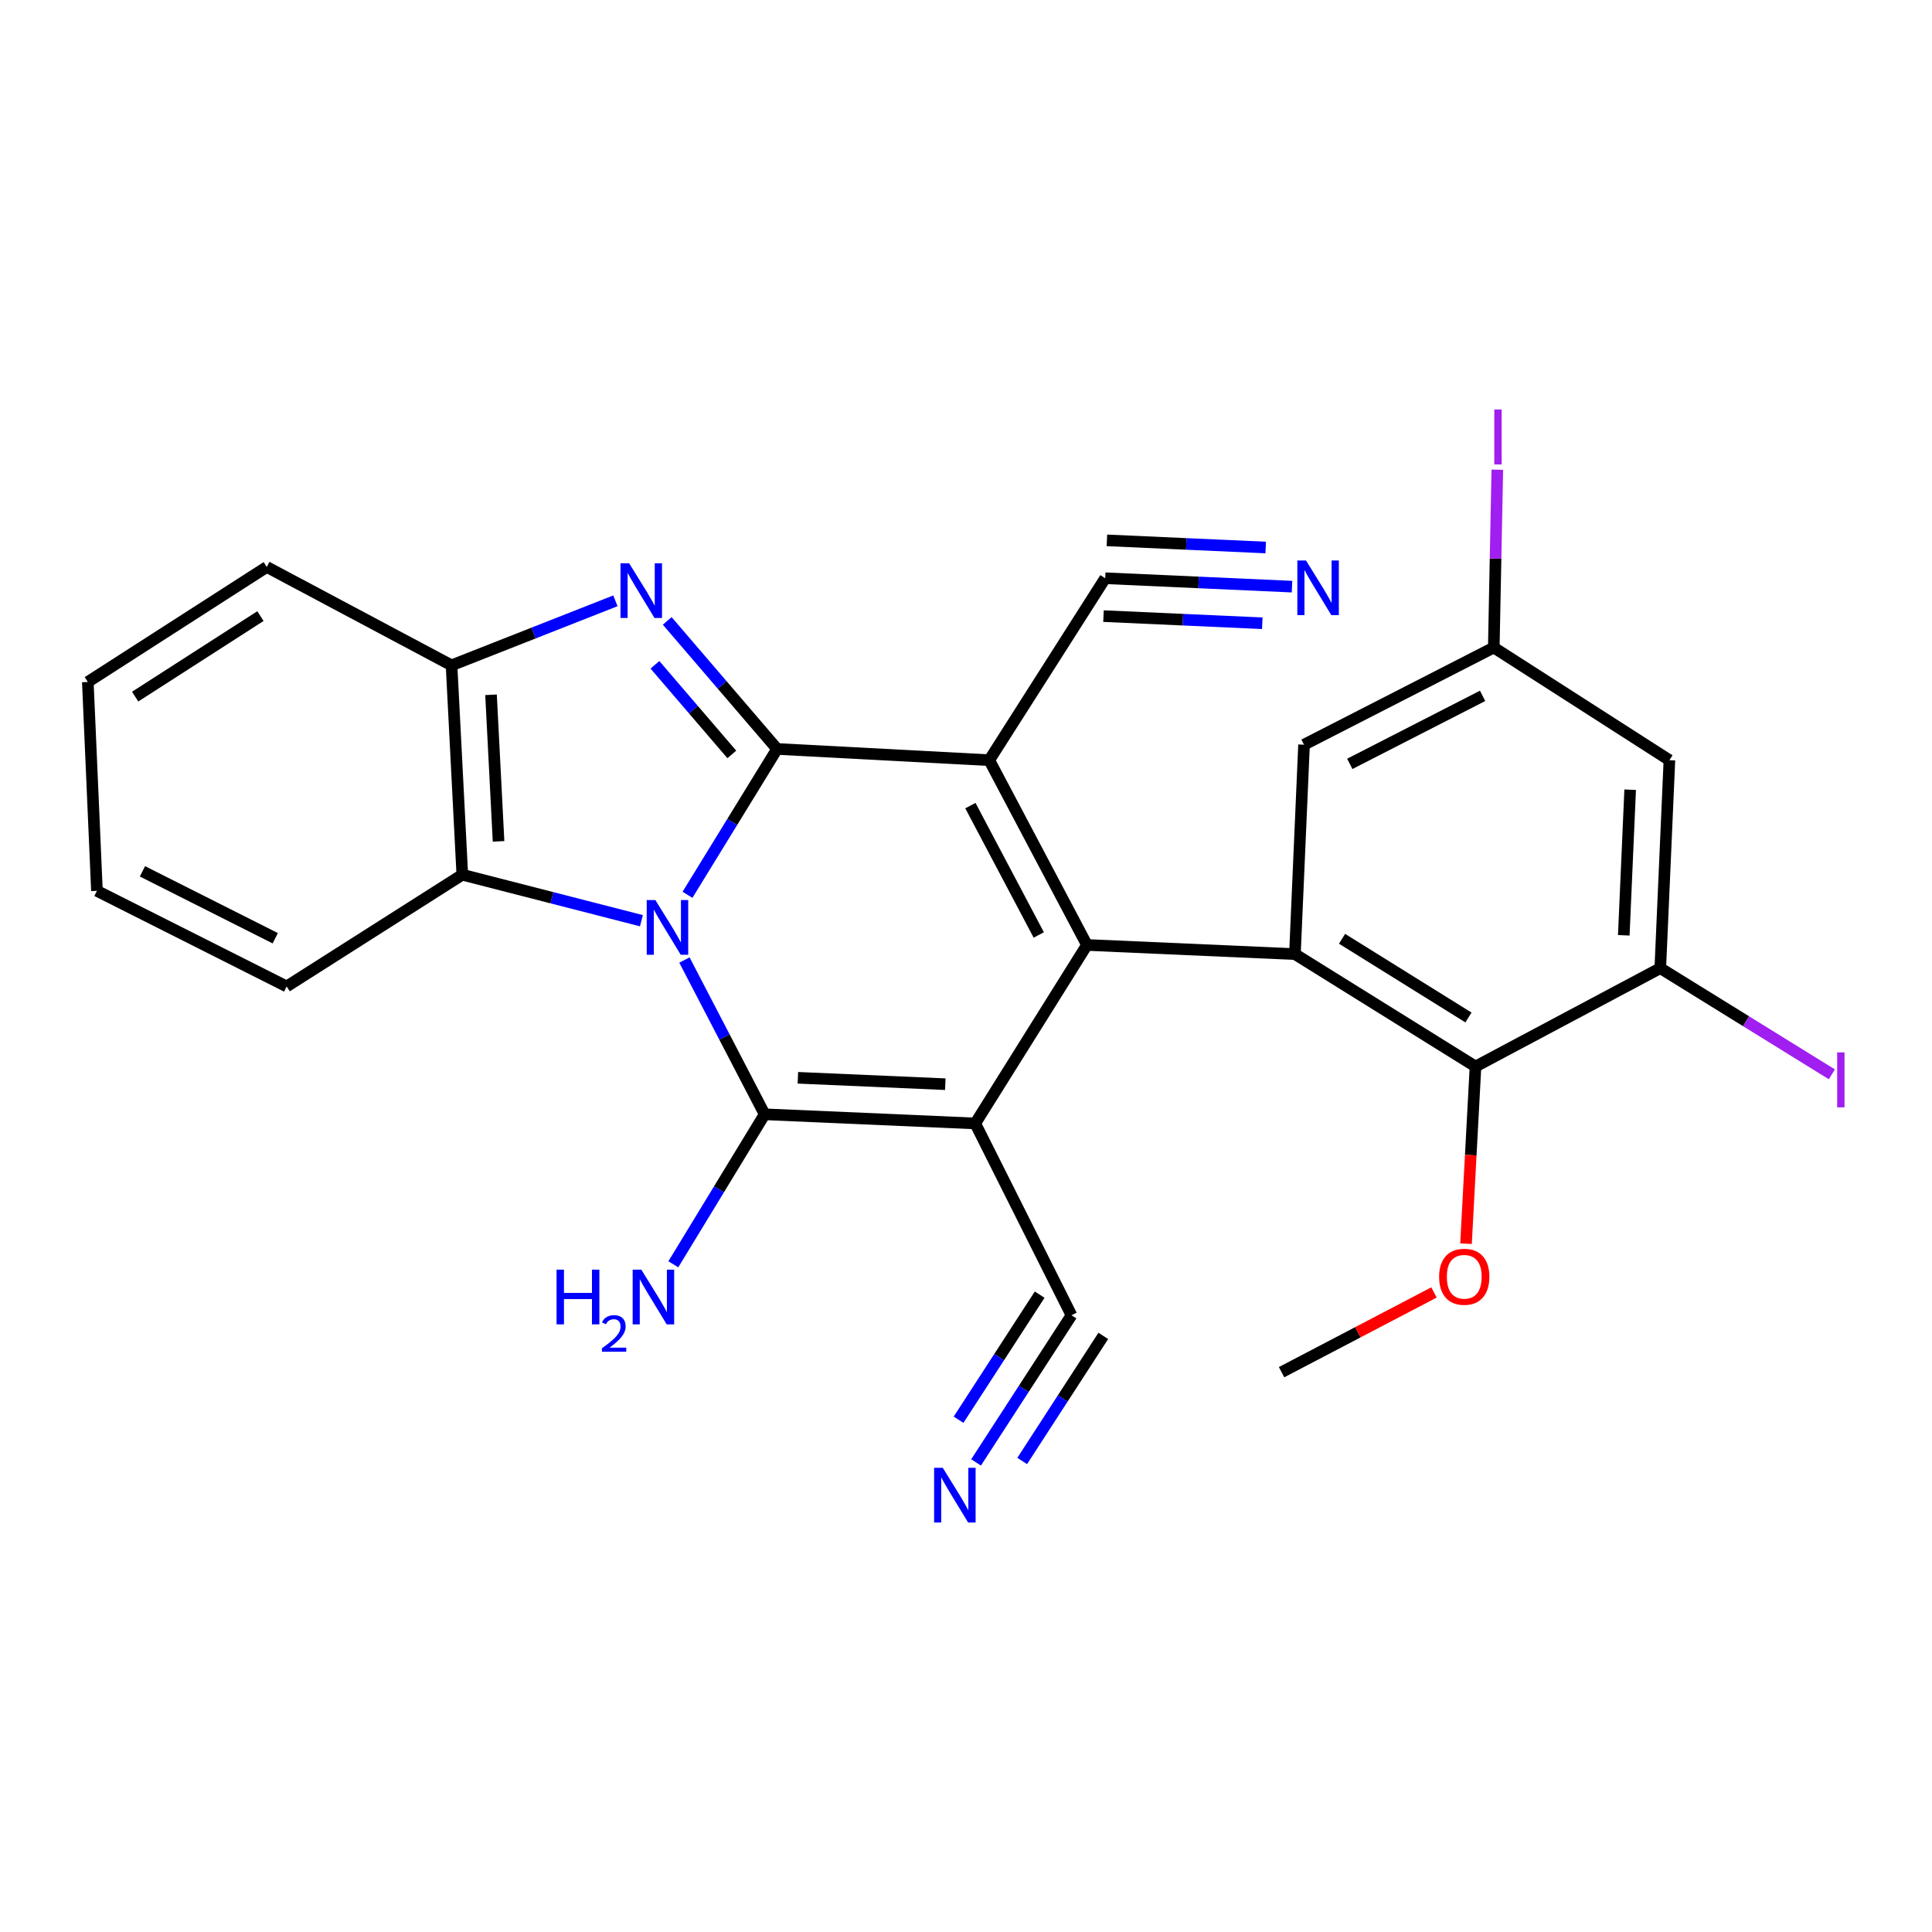 <?xml version='1.0' encoding='iso-8859-1'?>
<svg version='1.1' baseProfile='full'
              xmlns='http://www.w3.org/2000/svg'
                      xmlns:rdkit='http://www.rdkit.org/xml'
                      xmlns:xlink='http://www.w3.org/1999/xlink'
                  xml:space='preserve'
width='1000px' height='1000px' viewBox='0 0 1000 1000'>
<!-- END OF HEADER -->
<rect style='opacity:1.0;fill:#FFFFFF;stroke:none' width='1000' height='1000' x='0' y='0'> </rect>
<path class='bond-0' d='M 355.84,463.151 L 379.027,425.404' style='fill:none;fill-rule:evenodd;stroke:#0000FF;stroke-width:6px;stroke-linecap:butt;stroke-linejoin:miter;stroke-opacity:1' />
<path class='bond-0' d='M 379.027,425.404 L 402.214,387.656' style='fill:none;fill-rule:evenodd;stroke:#000000;stroke-width:6px;stroke-linecap:butt;stroke-linejoin:miter;stroke-opacity:1' />
<path class='bond-3' d='M 354.259,496.907 L 375.02,536.833' style='fill:none;fill-rule:evenodd;stroke:#0000FF;stroke-width:6px;stroke-linecap:butt;stroke-linejoin:miter;stroke-opacity:1' />
<path class='bond-3' d='M 375.02,536.833 L 395.782,576.758' style='fill:none;fill-rule:evenodd;stroke:#000000;stroke-width:6px;stroke-linecap:butt;stroke-linejoin:miter;stroke-opacity:1' />
<path class='bond-7' d='M 331.997,476.56 L 285.643,464.657' style='fill:none;fill-rule:evenodd;stroke:#0000FF;stroke-width:6px;stroke-linecap:butt;stroke-linejoin:miter;stroke-opacity:1' />
<path class='bond-7' d='M 285.643,464.657 L 239.288,452.754' style='fill:none;fill-rule:evenodd;stroke:#000000;stroke-width:6px;stroke-linecap:butt;stroke-linejoin:miter;stroke-opacity:1' />
<path class='bond-2' d='M 402.214,387.656 L 512.034,393.467' style='fill:none;fill-rule:evenodd;stroke:#000000;stroke-width:6px;stroke-linecap:butt;stroke-linejoin:miter;stroke-opacity:1' />
<path class='bond-5' d='M 402.214,387.656 L 373.784,354.517' style='fill:none;fill-rule:evenodd;stroke:#000000;stroke-width:6px;stroke-linecap:butt;stroke-linejoin:miter;stroke-opacity:1' />
<path class='bond-5' d='M 373.784,354.517 L 345.354,321.379' style='fill:none;fill-rule:evenodd;stroke:#0000FF;stroke-width:6px;stroke-linecap:butt;stroke-linejoin:miter;stroke-opacity:1' />
<path class='bond-5' d='M 378.791,390.492 L 358.89,367.295' style='fill:none;fill-rule:evenodd;stroke:#000000;stroke-width:6px;stroke-linecap:butt;stroke-linejoin:miter;stroke-opacity:1' />
<path class='bond-5' d='M 358.89,367.295 L 338.989,344.098' style='fill:none;fill-rule:evenodd;stroke:#0000FF;stroke-width:6px;stroke-linecap:butt;stroke-linejoin:miter;stroke-opacity:1' />
<path class='bond-1' d='M 504.784,581.49 L 395.782,576.758' style='fill:none;fill-rule:evenodd;stroke:#000000;stroke-width:6px;stroke-linecap:butt;stroke-linejoin:miter;stroke-opacity:1' />
<path class='bond-1' d='M 489.285,561.174 L 412.983,557.862' style='fill:none;fill-rule:evenodd;stroke:#000000;stroke-width:6px;stroke-linecap:butt;stroke-linejoin:miter;stroke-opacity:1' />
<path class='bond-4' d='M 504.784,581.49 L 562.599,489.114' style='fill:none;fill-rule:evenodd;stroke:#000000;stroke-width:6px;stroke-linecap:butt;stroke-linejoin:miter;stroke-opacity:1' />
<path class='bond-10' d='M 504.784,581.49 L 554.597,680.778' style='fill:none;fill-rule:evenodd;stroke:#000000;stroke-width:6px;stroke-linecap:butt;stroke-linejoin:miter;stroke-opacity:1' />
<path class='bond-11' d='M 512.034,393.467 L 572.052,299.292' style='fill:none;fill-rule:evenodd;stroke:#000000;stroke-width:6px;stroke-linecap:butt;stroke-linejoin:miter;stroke-opacity:1' />
<path class='bond-28' d='M 512.034,393.467 L 562.599,489.114' style='fill:none;fill-rule:evenodd;stroke:#000000;stroke-width:6px;stroke-linecap:butt;stroke-linejoin:miter;stroke-opacity:1' />
<path class='bond-28' d='M 502.27,416.986 L 537.665,483.939' style='fill:none;fill-rule:evenodd;stroke:#000000;stroke-width:6px;stroke-linecap:butt;stroke-linejoin:miter;stroke-opacity:1' />
<path class='bond-17' d='M 395.782,576.758 L 372.147,615.578' style='fill:none;fill-rule:evenodd;stroke:#000000;stroke-width:6px;stroke-linecap:butt;stroke-linejoin:miter;stroke-opacity:1' />
<path class='bond-17' d='M 372.147,615.578 L 348.512,654.398' style='fill:none;fill-rule:evenodd;stroke:#0000FF;stroke-width:6px;stroke-linecap:butt;stroke-linejoin:miter;stroke-opacity:1' />
<path class='bond-6' d='M 562.599,489.114 L 670.25,493.846' style='fill:none;fill-rule:evenodd;stroke:#000000;stroke-width:6px;stroke-linecap:butt;stroke-linejoin:miter;stroke-opacity:1' />
<path class='bond-27' d='M 318.537,310.981 L 276.127,327.677' style='fill:none;fill-rule:evenodd;stroke:#0000FF;stroke-width:6px;stroke-linecap:butt;stroke-linejoin:miter;stroke-opacity:1' />
<path class='bond-27' d='M 276.127,327.677 L 233.717,344.374' style='fill:none;fill-rule:evenodd;stroke:#000000;stroke-width:6px;stroke-linecap:butt;stroke-linejoin:miter;stroke-opacity:1' />
<path class='bond-9' d='M 670.25,493.846 L 763.716,552.032' style='fill:none;fill-rule:evenodd;stroke:#000000;stroke-width:6px;stroke-linecap:butt;stroke-linejoin:miter;stroke-opacity:1' />
<path class='bond-9' d='M 694.641,485.914 L 760.067,526.644' style='fill:none;fill-rule:evenodd;stroke:#000000;stroke-width:6px;stroke-linecap:butt;stroke-linejoin:miter;stroke-opacity:1' />
<path class='bond-16' d='M 670.25,493.846 L 674.97,385.454' style='fill:none;fill-rule:evenodd;stroke:#000000;stroke-width:6px;stroke-linecap:butt;stroke-linejoin:miter;stroke-opacity:1' />
<path class='bond-8' d='M 239.288,452.754 L 233.717,344.374' style='fill:none;fill-rule:evenodd;stroke:#000000;stroke-width:6px;stroke-linecap:butt;stroke-linejoin:miter;stroke-opacity:1' />
<path class='bond-8' d='M 258.051,435.49 L 254.151,359.623' style='fill:none;fill-rule:evenodd;stroke:#000000;stroke-width:6px;stroke-linecap:butt;stroke-linejoin:miter;stroke-opacity:1' />
<path class='bond-22' d='M 239.288,452.754 L 148.373,510.581' style='fill:none;fill-rule:evenodd;stroke:#000000;stroke-width:6px;stroke-linecap:butt;stroke-linejoin:miter;stroke-opacity:1' />
<path class='bond-23' d='M 233.717,344.374 L 138.081,293.459' style='fill:none;fill-rule:evenodd;stroke:#000000;stroke-width:6px;stroke-linecap:butt;stroke-linejoin:miter;stroke-opacity:1' />
<path class='bond-12' d='M 763.716,552.032 L 859.363,501.118' style='fill:none;fill-rule:evenodd;stroke:#000000;stroke-width:6px;stroke-linecap:butt;stroke-linejoin:miter;stroke-opacity:1' />
<path class='bond-20' d='M 763.716,552.032 L 761.261,597.881' style='fill:none;fill-rule:evenodd;stroke:#000000;stroke-width:6px;stroke-linecap:butt;stroke-linejoin:miter;stroke-opacity:1' />
<path class='bond-20' d='M 761.261,597.881 L 758.807,643.73' style='fill:none;fill-rule:evenodd;stroke:#FF0000;stroke-width:6px;stroke-linecap:butt;stroke-linejoin:miter;stroke-opacity:1' />
<path class='bond-13' d='M 554.597,680.778 L 529.903,718.864' style='fill:none;fill-rule:evenodd;stroke:#000000;stroke-width:6px;stroke-linecap:butt;stroke-linejoin:miter;stroke-opacity:1' />
<path class='bond-13' d='M 529.903,718.864 L 505.21,756.951' style='fill:none;fill-rule:evenodd;stroke:#0000FF;stroke-width:6px;stroke-linecap:butt;stroke-linejoin:miter;stroke-opacity:1' />
<path class='bond-13' d='M 538.131,670.102 L 517.141,702.476' style='fill:none;fill-rule:evenodd;stroke:#000000;stroke-width:6px;stroke-linecap:butt;stroke-linejoin:miter;stroke-opacity:1' />
<path class='bond-13' d='M 517.141,702.476 L 496.152,734.849' style='fill:none;fill-rule:evenodd;stroke:#0000FF;stroke-width:6px;stroke-linecap:butt;stroke-linejoin:miter;stroke-opacity:1' />
<path class='bond-13' d='M 571.063,691.454 L 550.074,723.828' style='fill:none;fill-rule:evenodd;stroke:#000000;stroke-width:6px;stroke-linecap:butt;stroke-linejoin:miter;stroke-opacity:1' />
<path class='bond-13' d='M 550.074,723.828 L 529.084,756.201' style='fill:none;fill-rule:evenodd;stroke:#0000FF;stroke-width:6px;stroke-linecap:butt;stroke-linejoin:miter;stroke-opacity:1' />
<path class='bond-14' d='M 572.052,299.292 L 620.398,301.469' style='fill:none;fill-rule:evenodd;stroke:#000000;stroke-width:6px;stroke-linecap:butt;stroke-linejoin:miter;stroke-opacity:1' />
<path class='bond-14' d='M 620.398,301.469 L 668.745,303.645' style='fill:none;fill-rule:evenodd;stroke:#0000FF;stroke-width:6px;stroke-linecap:butt;stroke-linejoin:miter;stroke-opacity:1' />
<path class='bond-14' d='M 571.169,318.897 L 612.264,320.747' style='fill:none;fill-rule:evenodd;stroke:#000000;stroke-width:6px;stroke-linecap:butt;stroke-linejoin:miter;stroke-opacity:1' />
<path class='bond-14' d='M 612.264,320.747 L 653.358,322.597' style='fill:none;fill-rule:evenodd;stroke:#0000FF;stroke-width:6px;stroke-linecap:butt;stroke-linejoin:miter;stroke-opacity:1' />
<path class='bond-14' d='M 572.934,279.688 L 614.029,281.538' style='fill:none;fill-rule:evenodd;stroke:#000000;stroke-width:6px;stroke-linecap:butt;stroke-linejoin:miter;stroke-opacity:1' />
<path class='bond-14' d='M 614.029,281.538 L 655.123,283.388' style='fill:none;fill-rule:evenodd;stroke:#0000FF;stroke-width:6px;stroke-linecap:butt;stroke-linejoin:miter;stroke-opacity:1' />
<path class='bond-19' d='M 859.363,501.118 L 903.767,528.593' style='fill:none;fill-rule:evenodd;stroke:#000000;stroke-width:6px;stroke-linecap:butt;stroke-linejoin:miter;stroke-opacity:1' />
<path class='bond-19' d='M 903.767,528.593 L 948.171,556.068' style='fill:none;fill-rule:evenodd;stroke:#A01EEF;stroke-width:6px;stroke-linecap:butt;stroke-linejoin:miter;stroke-opacity:1' />
<path class='bond-30' d='M 859.363,501.118 L 864.084,393.467' style='fill:none;fill-rule:evenodd;stroke:#000000;stroke-width:6px;stroke-linecap:butt;stroke-linejoin:miter;stroke-opacity:1' />
<path class='bond-30' d='M 840.465,484.11 L 843.77,408.755' style='fill:none;fill-rule:evenodd;stroke:#000000;stroke-width:6px;stroke-linecap:butt;stroke-linejoin:miter;stroke-opacity:1' />
<path class='bond-15' d='M 864.084,393.467 L 773.179,335.161' style='fill:none;fill-rule:evenodd;stroke:#000000;stroke-width:6px;stroke-linecap:butt;stroke-linejoin:miter;stroke-opacity:1' />
<path class='bond-18' d='M 674.97,385.454 L 773.179,335.161' style='fill:none;fill-rule:evenodd;stroke:#000000;stroke-width:6px;stroke-linecap:butt;stroke-linejoin:miter;stroke-opacity:1' />
<path class='bond-18' d='M 698.647,395.377 L 767.393,360.172' style='fill:none;fill-rule:evenodd;stroke:#000000;stroke-width:6px;stroke-linecap:butt;stroke-linejoin:miter;stroke-opacity:1' />
<path class='bond-21' d='M 773.179,335.161 L 774.095,289.138' style='fill:none;fill-rule:evenodd;stroke:#000000;stroke-width:6px;stroke-linecap:butt;stroke-linejoin:miter;stroke-opacity:1' />
<path class='bond-21' d='M 774.095,289.138 L 775.012,243.115' style='fill:none;fill-rule:evenodd;stroke:#A01EEF;stroke-width:6px;stroke-linecap:butt;stroke-linejoin:miter;stroke-opacity:1' />
<path class='bond-24' d='M 742.226,668.968 L 702.782,689.603' style='fill:none;fill-rule:evenodd;stroke:#FF0000;stroke-width:6px;stroke-linecap:butt;stroke-linejoin:miter;stroke-opacity:1' />
<path class='bond-24' d='M 702.782,689.603 L 663.338,710.237' style='fill:none;fill-rule:evenodd;stroke:#000000;stroke-width:6px;stroke-linecap:butt;stroke-linejoin:miter;stroke-opacity:1' />
<path class='bond-25' d='M 148.373,510.581 L 50.175,461.106' style='fill:none;fill-rule:evenodd;stroke:#000000;stroke-width:6px;stroke-linecap:butt;stroke-linejoin:miter;stroke-opacity:1' />
<path class='bond-25' d='M 142.473,485.634 L 73.735,451.001' style='fill:none;fill-rule:evenodd;stroke:#000000;stroke-width:6px;stroke-linecap:butt;stroke-linejoin:miter;stroke-opacity:1' />
<path class='bond-29' d='M 138.081,293.459 L 45.455,352.987' style='fill:none;fill-rule:evenodd;stroke:#000000;stroke-width:6px;stroke-linecap:butt;stroke-linejoin:miter;stroke-opacity:1' />
<path class='bond-29' d='M 134.797,318.898 L 69.958,360.567' style='fill:none;fill-rule:evenodd;stroke:#000000;stroke-width:6px;stroke-linecap:butt;stroke-linejoin:miter;stroke-opacity:1' />
<path class='bond-26' d='M 50.175,461.106 L 45.455,352.987' style='fill:none;fill-rule:evenodd;stroke:#000000;stroke-width:6px;stroke-linecap:butt;stroke-linejoin:miter;stroke-opacity:1' />
<path  class='atom-0' d='M 339.218 465.861
L 348.498 480.861
Q 349.418 482.341, 350.898 485.021
Q 352.378 487.701, 352.458 487.861
L 352.458 465.861
L 356.218 465.861
L 356.218 494.181
L 352.338 494.181
L 342.378 477.781
Q 341.218 475.861, 339.978 473.661
Q 338.778 471.461, 338.418 470.781
L 338.418 494.181
L 334.738 494.181
L 334.738 465.861
L 339.218 465.861
' fill='#0000FF'/>
<path  class='atom-6' d='M 325.655 291.554
L 334.935 306.554
Q 335.855 308.034, 337.335 310.714
Q 338.815 313.394, 338.895 313.554
L 338.895 291.554
L 342.655 291.554
L 342.655 319.874
L 338.775 319.874
L 328.815 303.474
Q 327.655 301.554, 326.415 299.354
Q 325.215 297.154, 324.855 296.474
L 324.855 319.874
L 321.175 319.874
L 321.175 291.554
L 325.655 291.554
' fill='#0000FF'/>
<path  class='atom-14' d='M 487.97 759.725
L 497.25 774.725
Q 498.17 776.205, 499.65 778.885
Q 501.13 781.565, 501.21 781.725
L 501.21 759.725
L 504.97 759.725
L 504.97 788.045
L 501.09 788.045
L 491.13 771.645
Q 489.97 769.725, 488.73 767.525
Q 487.53 765.325, 487.17 764.645
L 487.17 788.045
L 483.49 788.045
L 483.49 759.725
L 487.97 759.725
' fill='#0000FF'/>
<path  class='atom-15' d='M 675.982 290.093
L 685.262 305.093
Q 686.182 306.573, 687.662 309.253
Q 689.142 311.933, 689.222 312.093
L 689.222 290.093
L 692.982 290.093
L 692.982 318.413
L 689.102 318.413
L 679.142 302.013
Q 677.982 300.093, 676.742 297.893
Q 675.542 295.693, 675.182 295.013
L 675.182 318.413
L 671.502 318.413
L 671.502 290.093
L 675.982 290.093
' fill='#0000FF'/>
<path  class='atom-18' d='M 288.073 657.166
L 291.913 657.166
L 291.913 669.206
L 306.393 669.206
L 306.393 657.166
L 310.233 657.166
L 310.233 685.486
L 306.393 685.486
L 306.393 672.406
L 291.913 672.406
L 291.913 685.486
L 288.073 685.486
L 288.073 657.166
' fill='#0000FF'/>
<path  class='atom-18' d='M 311.606 684.492
Q 312.292 682.723, 313.929 681.747
Q 315.566 680.743, 317.836 680.743
Q 320.661 680.743, 322.245 682.275
Q 323.829 683.806, 323.829 686.525
Q 323.829 689.297, 321.77 691.884
Q 319.737 694.471, 315.513 697.534
L 324.146 697.534
L 324.146 699.646
L 311.553 699.646
L 311.553 697.877
Q 315.038 695.395, 317.097 693.547
Q 319.183 691.699, 320.186 690.036
Q 321.189 688.373, 321.189 686.657
Q 321.189 684.862, 320.292 683.859
Q 319.394 682.855, 317.836 682.855
Q 316.332 682.855, 315.328 683.463
Q 314.325 684.07, 313.612 685.416
L 311.606 684.492
' fill='#0000FF'/>
<path  class='atom-18' d='M 331.946 657.166
L 341.226 672.166
Q 342.146 673.646, 343.626 676.326
Q 345.106 679.006, 345.186 679.166
L 345.186 657.166
L 348.946 657.166
L 348.946 685.486
L 345.066 685.486
L 335.106 669.086
Q 333.946 667.166, 332.706 664.966
Q 331.506 662.766, 331.146 662.086
L 331.146 685.486
L 327.466 685.486
L 327.466 657.166
L 331.946 657.166
' fill='#0000FF'/>
<path  class='atom-20' d='M 950.918 544.724
L 954.718 544.724
L 954.718 573.164
L 950.918 573.164
L 950.918 544.724
' fill='#A01EEF'/>
<path  class='atom-21' d='M 744.894 660.852
Q 744.894 654.052, 748.254 650.252
Q 751.614 646.452, 757.894 646.452
Q 764.174 646.452, 767.534 650.252
Q 770.894 654.052, 770.894 660.852
Q 770.894 667.732, 767.494 671.652
Q 764.094 675.532, 757.894 675.532
Q 751.654 675.532, 748.254 671.652
Q 744.894 667.772, 744.894 660.852
M 757.894 672.332
Q 762.214 672.332, 764.534 669.452
Q 766.894 666.532, 766.894 660.852
Q 766.894 655.292, 764.534 652.492
Q 762.214 649.652, 757.894 649.652
Q 753.574 649.652, 751.214 652.452
Q 748.894 655.252, 748.894 660.852
Q 748.894 666.572, 751.214 669.452
Q 753.574 672.332, 757.894 672.332
' fill='#FF0000'/>
<path  class='atom-22' d='M 773.449 211.95
L 777.249 211.95
L 777.249 240.39
L 773.449 240.39
L 773.449 211.95
' fill='#A01EEF'/>
</svg>
